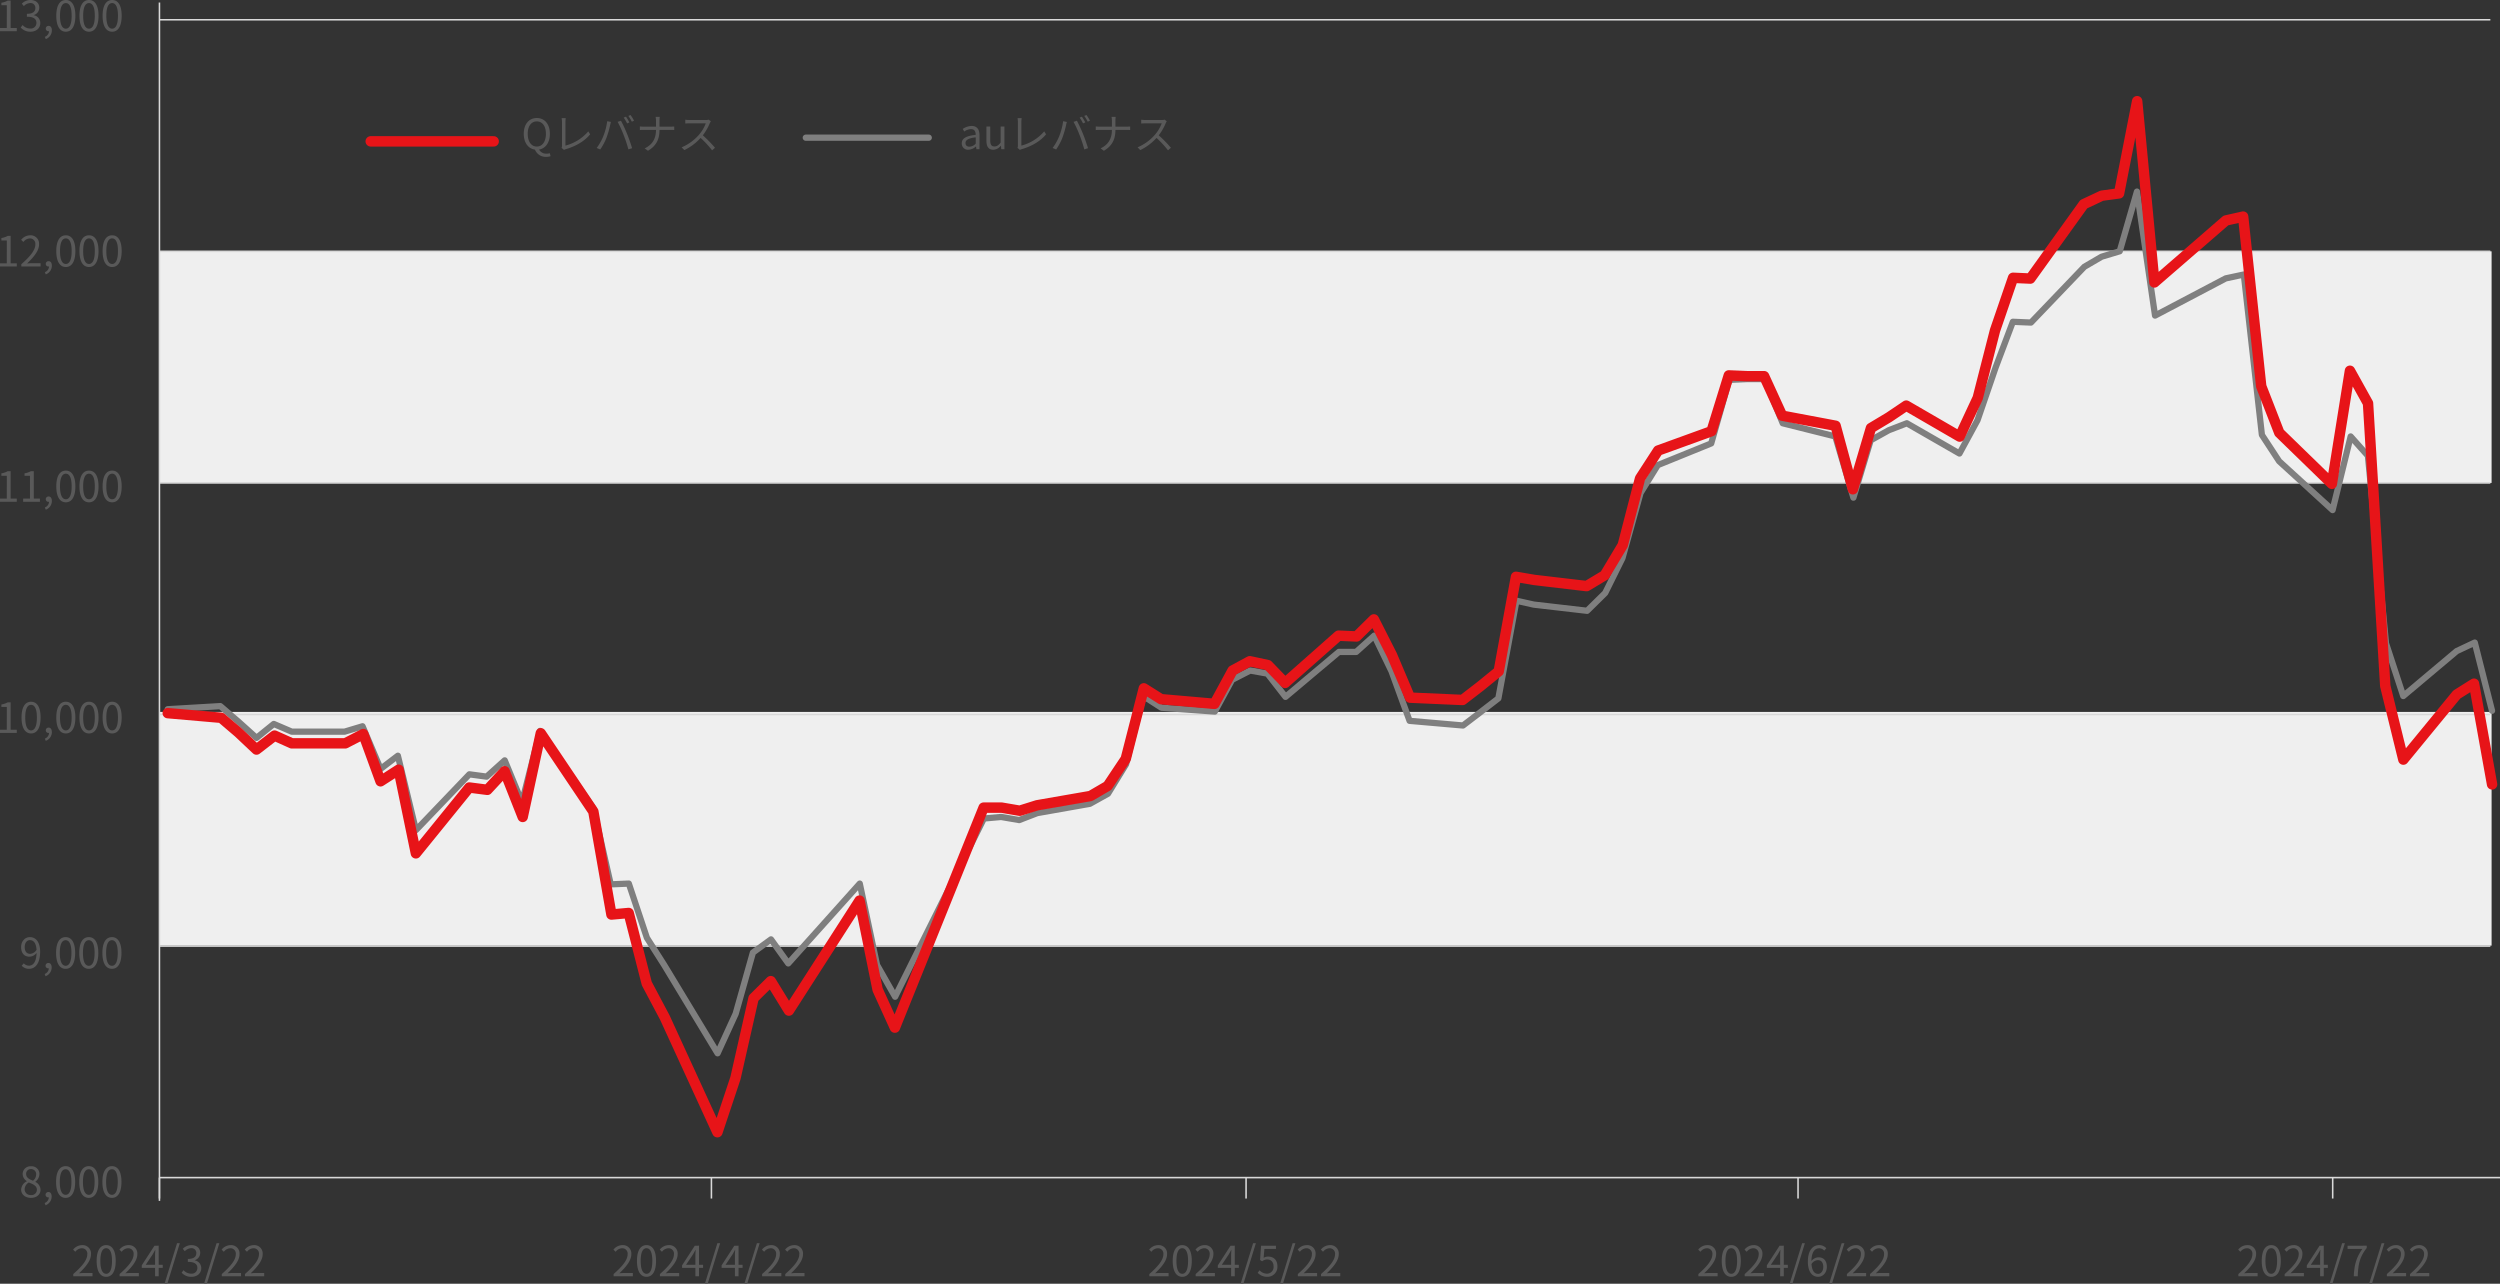 <svg xmlns="http://www.w3.org/2000/svg" width="1198.24" height="615.301" viewBox="0 0 1198.24 615.301">
  <rect x="0" y="0" width="1198.24" height="615.301" fill="#333333" stroke="none"/>
  <defs>
    <style>
      .cls-1 {
        fill: #efefef;
      }

      .cls-2, .cls-4, .cls-5 {
        fill: none;
        stroke-linejoin: round;
      }

      .cls-2 {
        stroke: #d9d9d9;
        stroke-width: 0.75px;
      }

      .cls-3 {
        fill: #595959;
      }

      .cls-4 {
        stroke: #e71418;
        stroke-width: 5px;
      }

      .cls-4, .cls-5 {
        stroke-linecap: round;
      }

      .cls-5 {
        stroke: #7f7f7f;
        stroke-width: 3px;
      }
    </style>
  </defs>
  <g id="graph_img_03" transform="translate(-1.76 -8.06)">
    <rect id="長方形_194" data-name="長方形 194" class="cls-1" width="1117.777" height="112.004" transform="translate(78.194 349.282)"/>
    <rect id="長方形_195" data-name="長方形 195" class="cls-1" width="1117.777" height="110.994" transform="translate(78.194 128.53)"/>
    <line id="線_5158" data-name="線 5158" class="cls-2" x2="1117.13" transform="translate(78.244 461.514)"/>
    <line id="線_5159" data-name="線 5159" class="cls-2" x2="1117.13" transform="translate(78.244 350.519)"/>
    <line id="線_5160" data-name="線 5160" class="cls-2" x2="1117.13" transform="translate(78.244 239.524)"/>
    <line id="線_5161" data-name="線 5161" class="cls-2" x2="1117.13" transform="translate(78.244 128.53)"/>
    <line id="線_5162" data-name="線 5162" class="cls-2" x2="1117.13" transform="translate(78.244 17.536)"/>
    <line id="線_5163" data-name="線 5163" class="cls-2" x2="1121.816" transform="translate(78.184 572.479)"/>
    <path id="パス_1927" data-name="パス 1927" class="cls-2" d="M82.794,401.471v10.024m264.558-10.024v10.024m256.254-10.024v10.024m264.556-10.024v10.024m256.254-10.024v10.024" transform="translate(-4.61 171.008)"/>
    <path id="パス_2206" data-name="パス 2206" class="cls-3" d="M5.58.26c2.76,0,4.6-1.66,4.6-3.8A4.278,4.278,0,0,0,7.7-7.38v-.1a4.807,4.807,0,0,0,1.96-3.54,3.708,3.708,0,0,0-4.02-3.86,3.719,3.719,0,0,0-4.02,3.72A4.076,4.076,0,0,0,3.6-7.78v.1A4.7,4.7,0,0,0,.9-3.64C.9-1.38,2.88.26,5.58.26Zm1-8.22c-1.72-.68-3.3-1.44-3.3-3.2A2.253,2.253,0,0,1,5.6-13.54a2.446,2.446,0,0,1,2.5,2.62A3.933,3.933,0,0,1,6.58-7.96ZM5.62-1.1A2.811,2.811,0,0,1,2.56-3.8a3.985,3.985,0,0,1,2-3.32c2.08.84,3.88,1.58,3.88,3.54A2.54,2.54,0,0,1,5.62-1.1ZM12.6,3.8A4.451,4.451,0,0,0,15.52-.38c0-1.34-.58-2.16-1.54-2.16A1.3,1.3,0,0,0,12.6-1.26,1.253,1.253,0,0,0,13.94.02.82.82,0,0,0,14.16,0a3,3,0,0,1-2,2.72ZM22.22.26c2.78,0,4.56-2.54,4.56-7.64,0-5.08-1.78-7.56-4.56-7.56-2.8,0-4.58,2.46-4.58,7.56S19.42.26,22.22.26Zm0-1.46c-1.68,0-2.8-1.86-2.8-6.18,0-4.28,1.12-6.08,2.8-6.08,1.66,0,2.78,1.8,2.78,6.08C25-3.06,23.88-1.2,22.22-1.2ZM33.32.26c2.78,0,4.56-2.54,4.56-7.64,0-5.08-1.78-7.56-4.56-7.56-2.8,0-4.58,2.46-4.58,7.56S30.52.26,33.32.26Zm0-1.46c-1.68,0-2.8-1.86-2.8-6.18,0-4.28,1.12-6.08,2.8-6.08,1.66,0,2.78,1.8,2.78,6.08C36.1-3.06,34.98-1.2,33.32-1.2ZM44.42.26c2.78,0,4.56-2.54,4.56-7.64,0-5.08-1.78-7.56-4.56-7.56-2.8,0-4.58,2.46-4.58,7.56S41.62.26,44.42.26Zm0-1.46c-1.68,0-2.8-1.86-2.8-6.18,0-4.28,1.12-6.08,2.8-6.08,1.66,0,2.78,1.8,2.78,6.08C47.2-3.06,46.08-1.2,44.42-1.2Z" transform="translate(11 581.935)"/>
    <path id="パス_2207" data-name="パス 2207" class="cls-3" d="M5.22-6.92C3.48-6.92,2.6-8.2,2.6-10.18c0-2,1.08-3.32,2.48-3.32,1.88,0,3,1.6,3.2,4.62A3.874,3.874,0,0,1,5.22-6.92ZM1.16-1.24A4.665,4.665,0,0,0,4.68.26C7.44.26,10-2.02,10-7.96c0-4.66-2.1-6.98-4.92-6.98-2.28,0-4.2,1.92-4.2,4.76,0,3.04,1.6,4.62,4.04,4.62A4.519,4.519,0,0,0,8.3-7.38C8.16-2.82,6.52-1.26,4.62-1.26A3.308,3.308,0,0,1,2.16-2.38ZM12.6,3.8A4.451,4.451,0,0,0,15.52-.38c0-1.34-.58-2.16-1.54-2.16A1.3,1.3,0,0,0,12.6-1.26,1.253,1.253,0,0,0,13.94.02.82.82,0,0,0,14.16,0a3,3,0,0,1-2,2.72ZM22.22.26c2.78,0,4.56-2.54,4.56-7.64,0-5.08-1.78-7.56-4.56-7.56-2.8,0-4.58,2.46-4.58,7.56S19.42.26,22.22.26Zm0-1.46c-1.68,0-2.8-1.86-2.8-6.18,0-4.28,1.12-6.08,2.8-6.08,1.66,0,2.78,1.8,2.78,6.08C25-3.06,23.88-1.2,22.22-1.2ZM33.32.26c2.78,0,4.56-2.54,4.56-7.64,0-5.08-1.78-7.56-4.56-7.56-2.8,0-4.58,2.46-4.58,7.56S30.52.26,33.32.26Zm0-1.46c-1.68,0-2.8-1.86-2.8-6.18,0-4.28,1.12-6.08,2.8-6.08,1.66,0,2.78,1.8,2.78,6.08C36.1-3.06,34.98-1.2,33.32-1.2ZM44.42.26c2.78,0,4.56-2.54,4.56-7.64,0-5.08-1.78-7.56-4.56-7.56-2.8,0-4.58,2.46-4.58,7.56S41.62.26,44.42.26Zm0-1.46c-1.68,0-2.8-1.86-2.8-6.18,0-4.28,1.12-6.08,2.8-6.08,1.66,0,2.78,1.8,2.78,6.08C47.2-3.06,46.08-1.2,44.42-1.2Z" transform="translate(11 472.158)"/>
    <path id="パス_2202" data-name="パス 2202" class="cls-3" d="M1.76,0H9.8V-1.52H6.86V-14.66H5.46a9.289,9.289,0,0,1-3.04,1.04v1.16h2.6V-1.52H1.76Zm11.1,0H20.9V-1.52H17.96V-14.66h-1.4a9.289,9.289,0,0,1-3.04,1.04v1.16h2.6V-1.52H12.86ZM23.7,3.8A4.451,4.451,0,0,0,26.62-.38c0-1.34-.58-2.16-1.54-2.16A1.3,1.3,0,0,0,23.7-1.26,1.253,1.253,0,0,0,25.04.02.82.82,0,0,0,25.26,0a3,3,0,0,1-2,2.72ZM33.32.26c2.78,0,4.56-2.54,4.56-7.64,0-5.08-1.78-7.56-4.56-7.56-2.8,0-4.58,2.46-4.58,7.56S30.52.26,33.32.26Zm0-1.46c-1.68,0-2.8-1.86-2.8-6.18,0-4.28,1.12-6.08,2.8-6.08,1.66,0,2.78,1.8,2.78,6.08C36.1-3.06,34.98-1.2,33.32-1.2ZM44.42.26c2.78,0,4.56-2.54,4.56-7.64,0-5.08-1.78-7.56-4.56-7.56-2.8,0-4.58,2.46-4.58,7.56S41.62.26,44.42.26Zm0-1.46c-1.68,0-2.8-1.86-2.8-6.18,0-4.28,1.12-6.08,2.8-6.08,1.66,0,2.78,1.8,2.78,6.08C47.2-3.06,46.08-1.2,44.42-1.2ZM55.52.26c2.78,0,4.56-2.54,4.56-7.64,0-5.08-1.78-7.56-4.56-7.56-2.8,0-4.58,2.46-4.58,7.56S52.72.26,55.52.26Zm0-1.46c-1.68,0-2.8-1.86-2.8-6.18,0-4.28,1.12-6.08,2.8-6.08,1.66,0,2.78,1.8,2.78,6.08C58.3-3.06,57.18-1.2,55.52-1.2Z" transform="translate(0 248.561)"/>
    <path id="パス_2203" data-name="パス 2203" class="cls-3" d="M1.76,0H9.8V-1.52H6.86V-14.66H5.46a9.289,9.289,0,0,1-3.04,1.04v1.16h2.6V-1.52H1.76Zm14.9.26c2.78,0,4.56-2.54,4.56-7.64,0-5.08-1.78-7.56-4.56-7.56-2.8,0-4.58,2.46-4.58,7.56S13.86.26,16.66.26Zm0-1.46c-1.68,0-2.8-1.86-2.8-6.18,0-4.28,1.12-6.08,2.8-6.08,1.66,0,2.78,1.8,2.78,6.08C19.44-3.06,18.32-1.2,16.66-1.2Zm7.04,5A4.451,4.451,0,0,0,26.62-.38c0-1.34-.58-2.16-1.54-2.16A1.3,1.3,0,0,0,23.7-1.26,1.253,1.253,0,0,0,25.04.02.82.82,0,0,0,25.26,0a3,3,0,0,1-2,2.72ZM33.32.26c2.78,0,4.56-2.54,4.56-7.64,0-5.08-1.78-7.56-4.56-7.56-2.8,0-4.58,2.46-4.58,7.56S30.52.26,33.32.26Zm0-1.46c-1.68,0-2.8-1.86-2.8-6.18,0-4.28,1.12-6.08,2.8-6.08,1.66,0,2.78,1.8,2.78,6.08C36.1-3.06,34.98-1.2,33.32-1.2ZM44.42.26c2.78,0,4.56-2.54,4.56-7.64,0-5.08-1.78-7.56-4.56-7.56-2.8,0-4.58,2.46-4.58,7.56S41.62.26,44.42.26Zm0-1.46c-1.68,0-2.8-1.86-2.8-6.18,0-4.28,1.12-6.08,2.8-6.08,1.66,0,2.78,1.8,2.78,6.08C47.2-3.06,46.08-1.2,44.42-1.2ZM55.52.26c2.78,0,4.56-2.54,4.56-7.64,0-5.08-1.78-7.56-4.56-7.56-2.8,0-4.58,2.46-4.58,7.56S52.72.26,55.52.26Zm0-1.46c-1.68,0-2.8-1.86-2.8-6.18,0-4.28,1.12-6.08,2.8-6.08,1.66,0,2.78,1.8,2.78,6.08C58.3-3.06,57.18-1.2,55.52-1.2Z" transform="translate(0 359.342)"/>
    <path id="パス_2204" data-name="パス 2204" class="cls-3" d="M1.76,0H9.8V-1.52H6.86V-14.66H5.46a9.289,9.289,0,0,1-3.04,1.04v1.16h2.6V-1.52H1.76ZM11.98,0H21.2V-1.58H17.14c-.74,0-1.64.08-2.4.14,3.44-3.26,5.74-6.24,5.74-9.16a4.022,4.022,0,0,0-4.26-4.34,5.607,5.607,0,0,0-4.32,2.16l1.06,1.04A4.106,4.106,0,0,1,16-13.44a2.577,2.577,0,0,1,2.7,2.9c0,2.52-2.12,5.44-6.72,9.46ZM23.7,3.8A4.451,4.451,0,0,0,26.62-.38c0-1.34-.58-2.16-1.54-2.16A1.3,1.3,0,0,0,23.7-1.26,1.253,1.253,0,0,0,25.04.02.82.82,0,0,0,25.26,0a3,3,0,0,1-2,2.72ZM33.32.26c2.78,0,4.56-2.54,4.56-7.64,0-5.08-1.78-7.56-4.56-7.56-2.8,0-4.58,2.46-4.58,7.56S30.52.26,33.32.26Zm0-1.46c-1.68,0-2.8-1.86-2.8-6.18,0-4.28,1.12-6.08,2.8-6.08,1.66,0,2.78,1.8,2.78,6.08C36.1-3.06,34.98-1.2,33.32-1.2ZM44.42.26c2.78,0,4.56-2.54,4.56-7.64,0-5.08-1.78-7.56-4.56-7.56-2.8,0-4.58,2.46-4.58,7.56S41.62.26,44.42.26Zm0-1.46c-1.68,0-2.8-1.86-2.8-6.18,0-4.28,1.12-6.08,2.8-6.08,1.66,0,2.78,1.8,2.78,6.08C47.2-3.06,46.08-1.2,44.42-1.2ZM55.52.26c2.78,0,4.56-2.54,4.56-7.64,0-5.08-1.78-7.56-4.56-7.56-2.8,0-4.58,2.46-4.58,7.56S52.72.26,55.52.26Zm0-1.46c-1.68,0-2.8-1.86-2.8-6.18,0-4.28,1.12-6.08,2.8-6.08,1.66,0,2.78,1.8,2.78,6.08C58.3-3.06,57.18-1.2,55.52-1.2Z" transform="translate(0 135.781)"/>
    <path id="パス_2205" data-name="パス 2205" class="cls-3" d="M1.76,0H9.8V-1.52H6.86V-14.66H5.46a9.289,9.289,0,0,1-3.04,1.04v1.16h2.6V-1.52H1.76ZM16.38.26c2.6,0,4.7-1.56,4.7-4.18a3.77,3.77,0,0,0-3.12-3.72v-.08a3.654,3.654,0,0,0,2.62-3.54c0-2.36-1.8-3.68-4.26-3.68a5.869,5.869,0,0,0-4.1,1.76l.98,1.16a4.575,4.575,0,0,1,3.04-1.46,2.291,2.291,0,0,1,2.48,2.36c0,1.58-1.04,2.8-4.06,2.8v1.4c3.38,0,4.56,1.18,4.56,2.94a2.7,2.7,0,0,1-2.98,2.72A4.847,4.847,0,0,1,12.6-2.94l-.92,1.2A6.069,6.069,0,0,0,16.38.26ZM23.7,3.8A4.451,4.451,0,0,0,26.62-.38c0-1.34-.58-2.16-1.54-2.16A1.3,1.3,0,0,0,23.7-1.26,1.253,1.253,0,0,0,25.04.02.82.82,0,0,0,25.26,0a3,3,0,0,1-2,2.72ZM33.32.26c2.78,0,4.56-2.54,4.56-7.64,0-5.08-1.78-7.56-4.56-7.56-2.8,0-4.58,2.46-4.58,7.56S30.52.26,33.32.26Zm0-1.46c-1.68,0-2.8-1.86-2.8-6.18,0-4.28,1.12-6.08,2.8-6.08,1.66,0,2.78,1.8,2.78,6.08C36.1-3.06,34.98-1.2,33.32-1.2ZM44.42.26c2.78,0,4.56-2.54,4.56-7.64,0-5.08-1.78-7.56-4.56-7.56-2.8,0-4.58,2.46-4.58,7.56S41.62.26,44.42.26Zm0-1.46c-1.68,0-2.8-1.86-2.8-6.18,0-4.28,1.12-6.08,2.8-6.08,1.66,0,2.78,1.8,2.78,6.08C47.2-3.06,46.08-1.2,44.42-1.2ZM55.52.26c2.78,0,4.56-2.54,4.56-7.64,0-5.08-1.78-7.56-4.56-7.56-2.8,0-4.58,2.46-4.58,7.56S52.72.26,55.52.26Zm0-1.46c-1.68,0-2.8-1.86-2.8-6.18,0-4.28,1.12-6.08,2.8-6.08,1.66,0,2.78,1.8,2.78,6.08C58.3-3.06,57.18-1.2,55.52-1.2Z" transform="translate(0 23)"/>
    <path id="パス_2208" data-name="パス 2208" class="cls-3" d="M.88,0H10.1V-1.58H6.04c-.74,0-1.64.08-2.4.14C7.08-4.7,9.38-7.68,9.38-10.6a4.022,4.022,0,0,0-4.26-4.34A5.607,5.607,0,0,0,.8-12.78l1.06,1.04a4.106,4.106,0,0,1,3.04-1.7,2.577,2.577,0,0,1,2.7,2.9C7.6-8.02,5.48-5.1.88-1.08ZM16.66.26c2.78,0,4.56-2.54,4.56-7.64,0-5.08-1.78-7.56-4.56-7.56-2.8,0-4.58,2.46-4.58,7.56S13.86.26,16.66.26Zm0-1.46c-1.68,0-2.8-1.86-2.8-6.18,0-4.28,1.12-6.08,2.8-6.08,1.66,0,2.78,1.8,2.78,6.08C19.44-3.06,18.32-1.2,16.66-1.2ZM23.08,0H32.3V-1.58H28.24c-.74,0-1.64.08-2.4.14,3.44-3.26,5.74-6.24,5.74-9.16a4.022,4.022,0,0,0-4.26-4.34A5.607,5.607,0,0,0,23-12.78l1.06,1.04a4.106,4.106,0,0,1,3.04-1.7,2.577,2.577,0,0,1,2.7,2.9c0,2.52-2.12,5.44-6.72,9.46ZM35.6-5.5l3.34-5c.42-.72.82-1.44,1.18-2.16h.08c-.04.76-.12,1.94-.12,2.66v4.5Zm8.16,0H41.82v-9.16H39.8L33.7-5.24v1.2h6.38V0h1.74V-4.04h1.94Zm.86,9.08h1.34l5.98-19.44H50.62ZM57.52.26c2.6,0,4.7-1.56,4.7-4.18A3.77,3.77,0,0,0,59.1-7.64v-.08a3.654,3.654,0,0,0,2.62-3.54c0-2.36-1.8-3.68-4.26-3.68a5.869,5.869,0,0,0-4.1,1.76l.98,1.16a4.575,4.575,0,0,1,3.04-1.46,2.291,2.291,0,0,1,2.48,2.36c0,1.58-1.04,2.8-4.06,2.8v1.4c3.38,0,4.56,1.18,4.56,2.94a2.7,2.7,0,0,1-2.98,2.72,4.847,4.847,0,0,1-3.64-1.68l-.92,1.2A6.069,6.069,0,0,0,57.52.26Zm6.04,3.32H64.9l5.98-19.44H69.56ZM72.06,0h9.22V-1.58H77.22c-.74,0-1.64.08-2.4.14,3.44-3.26,5.74-6.24,5.74-9.16a4.022,4.022,0,0,0-4.26-4.34,5.607,5.607,0,0,0-4.32,2.16l1.06,1.04a4.106,4.106,0,0,1,3.04-1.7,2.577,2.577,0,0,1,2.7,2.9c0,2.52-2.12,5.44-6.72,9.46Zm11.1,0h9.22V-1.58H88.32c-.74,0-1.64.08-2.4.14,3.44-3.26,5.74-6.24,5.74-9.16a4.022,4.022,0,0,0-4.26-4.34,5.607,5.607,0,0,0-4.32,2.16l1.06,1.04a4.106,4.106,0,0,1,3.04-1.7,2.577,2.577,0,0,1,2.7,2.9c0,2.52-2.12,5.44-6.72,9.46Z" transform="translate(36 619.78)"/>
    <path id="パス_2209" data-name="パス 2209" class="cls-3" d="M.88,0H10.1V-1.58H6.04c-.74,0-1.64.08-2.4.14C7.08-4.7,9.38-7.68,9.38-10.6a4.022,4.022,0,0,0-4.26-4.34A5.607,5.607,0,0,0,.8-12.78l1.06,1.04a4.106,4.106,0,0,1,3.04-1.7,2.577,2.577,0,0,1,2.7,2.9C7.6-8.02,5.48-5.1.88-1.08ZM16.66.26c2.78,0,4.56-2.54,4.56-7.64,0-5.08-1.78-7.56-4.56-7.56-2.8,0-4.58,2.46-4.58,7.56S13.86.26,16.66.26Zm0-1.46c-1.68,0-2.8-1.86-2.8-6.18,0-4.28,1.12-6.08,2.8-6.08,1.66,0,2.78,1.8,2.78,6.08C19.44-3.06,18.32-1.2,16.66-1.2ZM23.08,0H32.3V-1.58H28.24c-.74,0-1.64.08-2.4.14,3.44-3.26,5.74-6.24,5.74-9.16a4.022,4.022,0,0,0-4.26-4.34A5.607,5.607,0,0,0,23-12.78l1.06,1.04a4.106,4.106,0,0,1,3.04-1.7,2.577,2.577,0,0,1,2.7,2.9c0,2.52-2.12,5.44-6.72,9.46ZM35.6-5.5l3.34-5c.42-.72.82-1.44,1.18-2.16h.08c-.04.76-.12,1.94-.12,2.66v4.5Zm8.16,0H41.82v-9.16H39.8L33.7-5.24v1.2h6.38V0h1.74V-4.04h1.94Zm.86,9.08h1.34l5.98-19.44H50.62ZM54.54-5.5l3.34-5c.42-.72.82-1.44,1.18-2.16h.08c-.04.76-.12,1.94-.12,2.66v4.5Zm8.16,0H60.76v-9.16H58.74l-6.1,9.42v1.2h6.38V0h1.74V-4.04H62.7Zm.86,9.08H64.9l5.98-19.44H69.56ZM72.06,0h9.22V-1.58H77.22c-.74,0-1.64.08-2.4.14,3.44-3.26,5.74-6.24,5.74-9.16a4.022,4.022,0,0,0-4.26-4.34,5.607,5.607,0,0,0-4.32,2.16l1.06,1.04a4.106,4.106,0,0,1,3.04-1.7,2.577,2.577,0,0,1,2.7,2.9c0,2.52-2.12,5.44-6.72,9.46Zm11.1,0h9.22V-1.58H88.32c-.74,0-1.64.08-2.4.14,3.44-3.26,5.74-6.24,5.74-9.16a4.022,4.022,0,0,0-4.26-4.34,5.607,5.607,0,0,0-4.32,2.16l1.06,1.04a4.106,4.106,0,0,1,3.04-1.7,2.577,2.577,0,0,1,2.7,2.9c0,2.52-2.12,5.44-6.72,9.46Z" transform="translate(294.978 619.78)"/>
    <path id="パス_2210" data-name="パス 2210" class="cls-3" d="M.88,0H10.1V-1.58H6.04c-.74,0-1.64.08-2.4.14C7.08-4.7,9.38-7.68,9.38-10.6a4.022,4.022,0,0,0-4.26-4.34A5.607,5.607,0,0,0,.8-12.78l1.06,1.04a4.106,4.106,0,0,1,3.04-1.7,2.577,2.577,0,0,1,2.7,2.9C7.6-8.02,5.48-5.1.88-1.08ZM16.66.26c2.78,0,4.56-2.54,4.56-7.64,0-5.08-1.78-7.56-4.56-7.56-2.8,0-4.58,2.46-4.58,7.56S13.86.26,16.66.26Zm0-1.46c-1.68,0-2.8-1.86-2.8-6.18,0-4.28,1.12-6.08,2.8-6.08,1.66,0,2.78,1.8,2.78,6.08C19.44-3.06,18.32-1.2,16.66-1.2ZM23.08,0H32.3V-1.58H28.24c-.74,0-1.64.08-2.4.14,3.44-3.26,5.74-6.24,5.74-9.16a4.022,4.022,0,0,0-4.26-4.34A5.607,5.607,0,0,0,23-12.78l1.06,1.04a4.106,4.106,0,0,1,3.04-1.7,2.577,2.577,0,0,1,2.7,2.9c0,2.52-2.12,5.44-6.72,9.46ZM35.6-5.5l3.34-5c.42-.72.82-1.44,1.18-2.16h.08c-.04.76-.12,1.94-.12,2.66v4.5Zm8.16,0H41.82v-9.16H39.8L33.7-5.24v1.2h6.38V0h1.74V-4.04h1.94Zm.86,9.08h1.34l5.98-19.44H50.62ZM57.46.26a4.761,4.761,0,0,0,4.8-5.04c0-3.22-1.98-4.66-4.42-4.66a4.209,4.209,0,0,0-2.18.58l.36-4.24h5.54v-1.56H54.42L53.96-7.8l.98.6a3.989,3.989,0,0,1,2.44-.86c1.84,0,3.04,1.24,3.04,3.34A3.169,3.169,0,0,1,57.3-1.26a4.823,4.823,0,0,1-3.6-1.62l-.9,1.2A6.228,6.228,0,0,0,57.46.26Zm6.1,3.32H64.9l5.98-19.44H69.56ZM72.06,0h9.22V-1.58H77.22c-.74,0-1.64.08-2.4.14,3.44-3.26,5.74-6.24,5.74-9.16a4.022,4.022,0,0,0-4.26-4.34,5.607,5.607,0,0,0-4.32,2.16l1.06,1.04a4.106,4.106,0,0,1,3.04-1.7,2.577,2.577,0,0,1,2.7,2.9c0,2.52-2.12,5.44-6.72,9.46Zm11.1,0h9.22V-1.58H88.32c-.74,0-1.64.08-2.4.14,3.44-3.26,5.74-6.24,5.74-9.16a4.022,4.022,0,0,0-4.26-4.34,5.607,5.607,0,0,0-4.32,2.16l1.06,1.04a4.106,4.106,0,0,1,3.04-1.7,2.577,2.577,0,0,1,2.7,2.9c0,2.52-2.12,5.44-6.72,9.46Z" transform="translate(551.758 619.78)"/>
    <path id="パス_2211" data-name="パス 2211" class="cls-3" d="M.88,0H10.1V-1.58H6.04c-.74,0-1.64.08-2.4.14C7.08-4.7,9.38-7.68,9.38-10.6a4.022,4.022,0,0,0-4.26-4.34A5.607,5.607,0,0,0,.8-12.78l1.06,1.04a4.106,4.106,0,0,1,3.04-1.7,2.577,2.577,0,0,1,2.7,2.9C7.6-8.02,5.48-5.1.88-1.08ZM16.66.26c2.78,0,4.56-2.54,4.56-7.64,0-5.08-1.78-7.56-4.56-7.56-2.8,0-4.58,2.46-4.58,7.56S13.86.26,16.66.26Zm0-1.46c-1.68,0-2.8-1.86-2.8-6.18,0-4.28,1.12-6.08,2.8-6.08,1.66,0,2.78,1.8,2.78,6.08C19.44-3.06,18.32-1.2,16.66-1.2ZM23.08,0H32.3V-1.58H28.24c-.74,0-1.64.08-2.4.14,3.44-3.26,5.74-6.24,5.74-9.16a4.022,4.022,0,0,0-4.26-4.34A5.607,5.607,0,0,0,23-12.78l1.06,1.04a4.106,4.106,0,0,1,3.04-1.7,2.577,2.577,0,0,1,2.7,2.9c0,2.52-2.12,5.44-6.72,9.46ZM35.6-5.5l3.34-5c.42-.72.82-1.44,1.18-2.16h.08c-.04.76-.12,1.94-.12,2.66v4.5Zm8.16,0H41.82v-9.16H39.8L33.7-5.24v1.2h6.38V0h1.74V-4.04h1.94Zm.86,9.08h1.34l5.98-19.44H50.62ZM58.26-1.16c-1.84,0-2.94-1.66-3.16-4.7a3.821,3.821,0,0,1,3-1.88c1.78,0,2.64,1.26,2.64,3.24C60.74-2.5,59.66-1.16,58.26-1.16ZM62.2-13.44a4.5,4.5,0,0,0-3.42-1.5c-2.84,0-5.42,2.2-5.42,7.94,0,4.84,2.08,7.26,4.9,7.26,2.28,0,4.2-1.92,4.2-4.76,0-3.06-1.58-4.6-4.06-4.6a4.56,4.56,0,0,0-3.34,1.78c.08-4.56,1.78-6.1,3.78-6.1A3.1,3.1,0,0,1,61.2-12.3ZM63.56,3.58H64.9l5.98-19.44H69.56ZM72.06,0h9.22V-1.58H77.22c-.74,0-1.64.08-2.4.14,3.44-3.26,5.74-6.24,5.74-9.16a4.022,4.022,0,0,0-4.26-4.34,5.607,5.607,0,0,0-4.32,2.16l1.06,1.04a4.106,4.106,0,0,1,3.04-1.7,2.577,2.577,0,0,1,2.7,2.9c0,2.52-2.12,5.44-6.72,9.46Zm11.1,0h9.22V-1.58H88.32c-.74,0-1.64.08-2.4.14,3.44-3.26,5.74-6.24,5.74-9.16a4.022,4.022,0,0,0-4.26-4.34,5.607,5.607,0,0,0-4.32,2.16l1.06,1.04a4.106,4.106,0,0,1,3.04-1.7,2.577,2.577,0,0,1,2.7,2.9c0,2.52-2.12,5.44-6.72,9.46Z" transform="translate(814.904 619.78)"/>
    <path id="パス_2212" data-name="パス 2212" class="cls-3" d="M.88,0H10.1V-1.58H6.04c-.74,0-1.64.08-2.4.14C7.08-4.7,9.38-7.68,9.38-10.6a4.022,4.022,0,0,0-4.26-4.34A5.607,5.607,0,0,0,.8-12.78l1.06,1.04a4.106,4.106,0,0,1,3.04-1.7,2.577,2.577,0,0,1,2.7,2.9C7.6-8.02,5.48-5.1.88-1.08ZM16.66.26c2.78,0,4.56-2.54,4.56-7.64,0-5.08-1.78-7.56-4.56-7.56-2.8,0-4.58,2.46-4.58,7.56S13.86.26,16.66.26Zm0-1.46c-1.68,0-2.8-1.86-2.8-6.18,0-4.28,1.12-6.08,2.8-6.08,1.66,0,2.78,1.8,2.78,6.08C19.44-3.06,18.32-1.2,16.66-1.2ZM23.08,0H32.3V-1.58H28.24c-.74,0-1.64.08-2.4.14,3.44-3.26,5.74-6.24,5.74-9.16a4.022,4.022,0,0,0-4.26-4.34A5.607,5.607,0,0,0,23-12.78l1.06,1.04a4.106,4.106,0,0,1,3.04-1.7,2.577,2.577,0,0,1,2.7,2.9c0,2.52-2.12,5.44-6.72,9.46ZM35.6-5.5l3.34-5c.42-.72.82-1.44,1.18-2.16h.08c-.04.76-.12,1.94-.12,2.66v4.5Zm8.16,0H41.82v-9.16H39.8L33.7-5.24v1.2h6.38V0h1.74V-4.04h1.94Zm.86,9.08h1.34l5.98-19.44H50.62ZM56.2,0h1.9c.22-5.74.86-9.14,4.3-13.56v-1.1H53.22v1.56h7.1C57.46-9.1,56.44-5.56,56.2,0Zm7.36,3.58H64.9l5.98-19.44H69.56ZM72.06,0h9.22V-1.58H77.22c-.74,0-1.64.08-2.4.14,3.44-3.26,5.74-6.24,5.74-9.16a4.022,4.022,0,0,0-4.26-4.34,5.607,5.607,0,0,0-4.32,2.16l1.06,1.04a4.106,4.106,0,0,1,3.04-1.7,2.577,2.577,0,0,1,2.7,2.9c0,2.52-2.12,5.44-6.72,9.46Zm11.1,0h9.22V-1.58H88.32c-.74,0-1.64.08-2.4.14,3.44-3.26,5.74-6.24,5.74-9.16a4.022,4.022,0,0,0-4.26-4.34,5.607,5.607,0,0,0-4.32,2.16l1.06,1.04a4.106,4.106,0,0,1,3.04-1.7,2.577,2.577,0,0,1,2.7,2.9c0,2.52-2.12,5.44-6.72,9.46Z" transform="translate(1073.717 619.78)"/>
    <g id="グループ_207" data-name="グループ 207" transform="translate(179.449 56.567)">
      <line id="線_5164" data-name="線 5164" class="cls-4" x2="58.922" transform="translate(0 19.248)"/>
      <path id="パス_2200" data-name="パス 2200" class="cls-3" d="M3.06-7.38c0-3.68,1.72-5.94,4.36-5.94,2.62,0,4.36,2.26,4.36,5.94,0,3.74-1.74,6.12-4.36,6.12C4.78-1.26,3.06-3.64,3.06-7.38Zm10.58,9.3a5.043,5.043,0,0,1-1.54.22A3.814,3.814,0,0,1,8.5.18c3.1-.54,5.18-3.34,5.18-7.56,0-4.7-2.58-7.56-6.26-7.56S1.16-12.08,1.16-7.38C1.16-3.08,3.32-.24,6.52.2A5.533,5.533,0,0,0,11.9,3.68,6.6,6.6,0,0,0,14,3.36ZM20.44.36A2.852,2.852,0,0,1,21.28,0c4.98-1.46,9.1-3.92,11.7-7.14l-.9-1.4A21.583,21.583,0,0,1,21.14-1.72V-13.06a12.934,12.934,0,0,1,.14-1.82H19.32a15.414,15.414,0,0,1,.16,1.82V-1.62a2.2,2.2,0,0,1-.2.98Zm29.7-15.94-1.06.44a22.856,22.856,0,0,1,1.62,2.78l1.08-.48A23.079,23.079,0,0,0,50.14-15.58Zm2.2-.8-1.06.44a19.05,19.05,0,0,1,1.66,2.76l1.08-.48A23.256,23.256,0,0,0,52.34-16.38ZM39.2-6.02A26.27,26.27,0,0,1,36.12-.58l1.7.72a29.005,29.005,0,0,0,2.94-5.5,44.458,44.458,0,0,0,1.82-6.24c.08-.44.24-1.02.36-1.46l-1.78-.36A30.571,30.571,0,0,1,39.2-6.02Zm9.84-.76A59.933,59.933,0,0,1,51.3.1l1.78-.58c-.52-1.8-1.58-4.86-2.4-6.84a64.656,64.656,0,0,0-2.92-6.32l-1.62.54A51.145,51.145,0,0,1,49.04-6.78ZM66.22-10.8v-2.68a18.531,18.531,0,0,1,.12-2H64.36a11.16,11.16,0,0,1,.18,1.98v2.7h-5.9c-.72,0-1.44-.06-1.84-.1v1.72c.4-.04,1.12-.06,1.88-.06h5.86c-.02,4.12-1.66,7.06-5.42,8.84L60.68.76c4.04-2.36,5.54-5.6,5.54-10h5.3c.62,0,1.44.02,1.76.06v-1.7c-.32.04-1.08.08-1.74.08Zm23.6-3.36a5.328,5.328,0,0,1-1.5.18H80.6c-.6,0-1.74-.1-2.02-.14v1.82c.22-.02,1.32-.1,2.02-.1h7.8a17.821,17.821,0,0,1-3.32,5.56A22.87,22.87,0,0,1,76.84-.9L78.12.44a25.354,25.354,0,0,0,7.8-5.84A46.178,46.178,0,0,1,91.42.54l1.4-1.22a57.357,57.357,0,0,0-5.84-5.96,25.312,25.312,0,0,0,3.36-5.86,5.738,5.738,0,0,1,.5-.88Z" transform="translate(72.189 23)"/>
    </g>
    <g id="グループ_208" data-name="グループ 208" transform="translate(387.979 56.567)">
      <line id="線_5165" data-name="線 5165" class="cls-5" x2="58.921" transform="translate(0 17.486)"/>
      <path id="パス_2201" data-name="パス 2201" class="cls-3" d="M4.34.26A5.818,5.818,0,0,0,7.94-1.3H8L8.16,0h1.5V-6.68c0-2.68-1.12-4.46-3.76-4.46A8.169,8.169,0,0,0,1.62-9.72l.72,1.26A5.983,5.983,0,0,1,5.6-9.62c1.78,0,2.24,1.34,2.24,2.74-4.62.52-6.68,1.7-6.68,4.06A2.944,2.944,0,0,0,4.34.26ZM4.86-1.2c-1.08,0-1.92-.5-1.92-1.74,0-1.4,1.24-2.3,4.9-2.74v3.04A4.438,4.438,0,0,1,4.86-1.2ZM16.28.26a4.659,4.659,0,0,0,3.6-1.96h.06L20.08,0H21.6V-10.86H19.78v7.7c-1.04,1.3-1.82,1.84-2.94,1.84-1.44,0-2.04-.86-2.04-2.88v-6.66H12.98v6.88C12.98-1.22,14,.26,16.28.26Zm12.74.1A2.852,2.852,0,0,1,29.86,0c4.98-1.46,9.1-3.92,11.7-7.14l-.9-1.4A21.583,21.583,0,0,1,29.72-1.72V-13.06a12.934,12.934,0,0,1,.14-1.82H27.9a15.414,15.414,0,0,1,.16,1.82V-1.62a2.2,2.2,0,0,1-.2.98Zm29.7-15.94-1.06.44a22.856,22.856,0,0,1,1.62,2.78l1.08-.48A23.08,23.08,0,0,0,58.72-15.58Zm2.2-.8-1.06.44a19.05,19.05,0,0,1,1.66,2.76l1.08-.48A23.255,23.255,0,0,0,60.92-16.38ZM47.78-6.02A26.27,26.27,0,0,1,44.7-.58l1.7.72a29.005,29.005,0,0,0,2.94-5.5,44.457,44.457,0,0,0,1.82-6.24c.08-.44.24-1.02.36-1.46l-1.78-.36A30.571,30.571,0,0,1,47.78-6.02Zm9.84-.76A59.933,59.933,0,0,1,59.88.1l1.78-.58c-.52-1.8-1.58-4.86-2.4-6.84a64.655,64.655,0,0,0-2.92-6.32l-1.62.54A51.145,51.145,0,0,1,57.62-6.78ZM74.8-10.8v-2.68a18.533,18.533,0,0,1,.12-2H72.94a11.16,11.16,0,0,1,.18,1.98v2.7h-5.9c-.72,0-1.44-.06-1.84-.1v1.72c.4-.04,1.12-.06,1.88-.06h5.86C73.1-5.12,71.46-2.18,67.7-.4L69.26.76c4.04-2.36,5.54-5.6,5.54-10h5.3c.62,0,1.44.02,1.76.06v-1.7c-.32.04-1.08.08-1.74.08Zm23.6-3.36a5.328,5.328,0,0,1-1.5.18H89.18c-.6,0-1.74-.1-2.02-.14v1.82c.22-.02,1.32-.1,2.02-.1h7.8a17.821,17.821,0,0,1-3.32,5.56A22.87,22.87,0,0,1,85.42-.9L86.7.44A25.354,25.354,0,0,0,94.5-5.4,46.178,46.178,0,0,1,100,.54l1.4-1.22a57.357,57.357,0,0,0-5.84-5.96,25.312,25.312,0,0,0,3.36-5.86,5.738,5.738,0,0,1,.5-.88Z" transform="translate(73.598 23)"/>
    </g>
    <line id="線_5166" data-name="線 5166" class="cls-2" y2="574.352" transform="translate(78.184 9.288)"/>
    <path id="パス_1928" data-name="パス 1928" class="cls-5" d="M85.385,341.549l25.211-1.485,8.666,7.427,8.667,7.8,8.272-6.685,8.666,3.715h25.211l8.667-2.6,8.666,20.428,8.272-6.314,8.667,35.654,25.605-26.741,8.272,1.114,8.666-7.8,8.274,20.055,8.666-34.167,25.605,37.139,8.272,36.4,8.667-.371,8.666,26,8.272,13,25.605,42.339,8.667-18.941,8.272-29.34,8.666-6.314,8.274,11.513,34.271-38.253,8.272,39,8.667,15.228,42.543-85.42,8.272-.744,8.667,1.487,8.666-3.343,25.211-4.456,8.666-4.828,8.667-14.114,8.272-32.682,8.666,5.571,25.605,1.856,8.274-15.226,8.666-4.457,8.272,1.485,8.667,11.142,25.6-21.542H655l8.666-7.8,8.274,17.084L680.6,347.12l25.605,2.228,8.272-6.314,8.667-6.685,8.666-46.8,8.272,1.858,25.6,2.97,8.667-8.541,8.272-16.713,8.666-31.2,8.274-13.371,25.605-10.4,8.666-30.454,8.272-.371h8.667l8.666,21.169,25.211,6.314,8.666,29.34,8.274-27.482,8.666-4.828,8.666-3.343L944.14,218.99l8.667-15.97,8.666-25.254,8.272-21.913,8.667.371,25.605-26.74,8.272-4.828,8.666-2.6,8.274-28.6,8.666,59.423,33.877-17.827,8.668-1.858,8.666,76.879,8.272,12.627,25.605,23.4,8.667-35.283,8.272,9.286,8.666,89.877,8.274,25.254,25.605-21.542,8.666-4.084,8.272,32.682" transform="translate(-3.226 6.438)"/>
    <path id="パス_1929" data-name="パス 1929" class="cls-4" d="M85.385,358.515l25.6,2.228,8.27,7.053,8.663,8.169,8.664-6.683,8.269,3.713h25.6l8.663-4.456,8.27,22.648,8.663-5.57,8.27,40.1,25.6-31.557,8.664,1.114,8.269-8.911,8.664,21.905,8.662-40.1,25.2,37.5,8.663,49.378,8.27-.743,8.663,33.785,8.664,16.334,25.2,54.948,8.663-25.988,8.664-38.241,8.269-8.167,8.664,14.108,33.866-52.72,8.663,42.695,8.27,18.192,42.528-105.438h8.664l8.662,1.485,8.27-2.6,25.6-4.456,8.27-4.825,8.662-12.994,8.664-33.785,8.269,5.2,25.6,2.228,8.664-15.964L604,333.641l8.664,1.855,8.269,8.54,25.6-22.648,8.662.371,8.27-8.167,8.662,17.078,8.664,20.418,25.2,1.114,8.664-6.682,8.662-7.055,8.27-45.294,8.663,1.485,25.2,2.97,8.662-5.2,8.664-14.479,8.269-31.929,8.664-13.365,25.6-9.281,8.271-26.732,8.662.371h8.269l8.664,18.935,25.6,4.827,8.27,30.443,8.662-29.33,8.664-5.2,8.269-5.568,25.6,14.849,8.662-18.562,8.27-32.3,8.663-25.247,8.27.371,25.6-35.64,8.664-4.084,8.269-1.114,8.664-44.18,8.269,86.875,34.26-29.7,8.27-1.857,8.662,81.307,8.662,22.276,25.2,24.5,8.663-54.2,8.664,15.593,8.269,135.51,8.664,35.269,25.595-31.185,8.27-5.2,8.662,48.264" transform="translate(-3.226 -8.65)"/>
  </g>
</svg>
